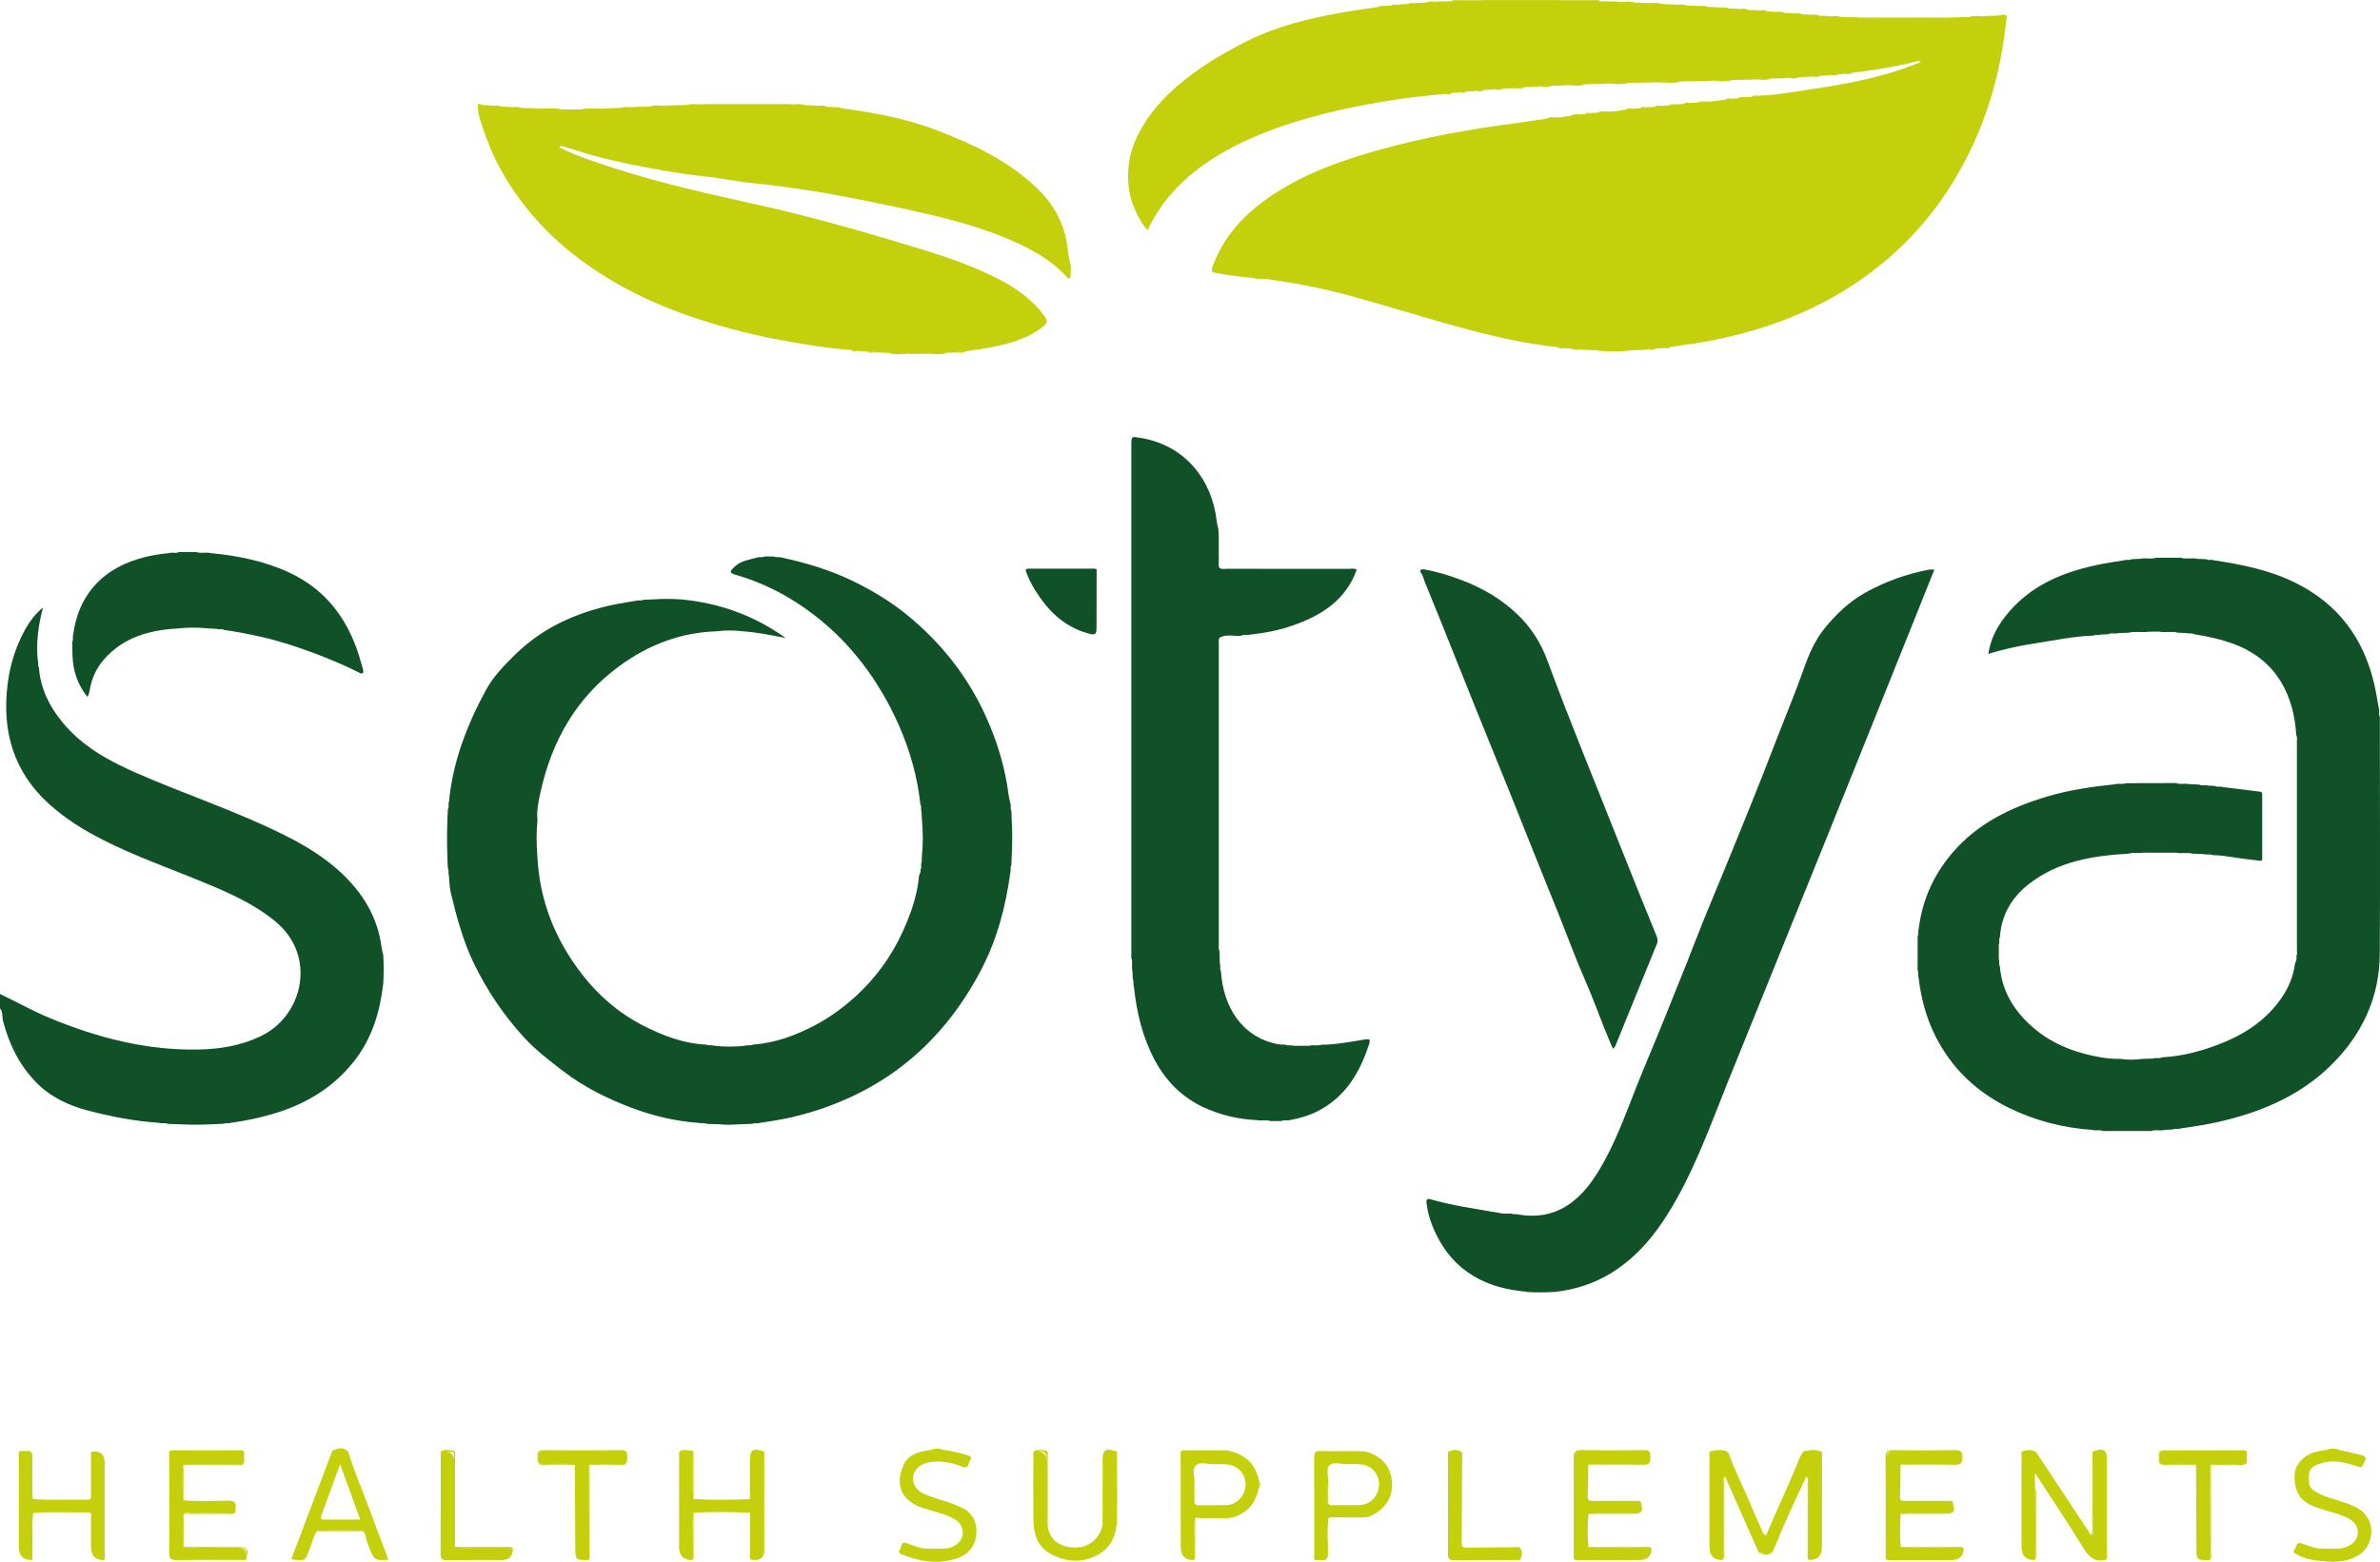<svg viewBox="0 0 394.99 259.23" xmlns="http://www.w3.org/2000/svg" data-sanitized-data-name="Layer 2" data-name="Layer 2" id="Layer_2">
  <g data-sanitized-data-name="Layer 2" data-name="Layer 2" id="Layer_2-2">
    <path style="fill: #c4d00b; stroke-width: 0px;" d="M273.36,58.04c-.72.03-1.43.05-2.15.08-2.23.08-4.46.1-6.69,0-.71-.02-1.42-.04-2.13-.07-.47-.25-.99,0-1.47-.17-.39-.02-.79-.05-1.18-.07-.38-.25-.83,0-1.22-.19-5.51-.57-10.87-1.83-16.2-3.28-5.9-1.6-11.74-3.46-17.63-5.08-4.27-1.17-8.6-2.11-12.99-2.71-.76-.1-1.53-.36-2.32-.25-.38-.24-.82-.02-1.21-.16-2.12-.13-4.2-.45-6.29-.82-.79-.14-.92-.28-.63-1.09,1.71-4.69,4.82-8.23,8.81-11.09,5.77-4.14,12.34-6.47,19.1-8.34,7.42-2.06,14.99-3.39,22.62-4.39,1.69-.22,3.38-.5,5.06-.75.38-.19.83.07,1.21-.19.98.11,1.92-.18,2.87-.3.38-.18.83.08,1.2-.18l.96-.06c.38-.16.83.08,1.2-.18l.96-.06c.39-.17.84.07,1.22-.18,1.13.1,2.23-.17,3.34-.3.39-.17.85.06,1.23-.17.39-.02.78-.05,1.17-.07.39-.16.84.07,1.21-.17.39-.02.79-.05,1.18-.07.39-.16.84.07,1.21-.17.39-.02.79-.05,1.18-.07.39-.16.84.07,1.21-.17.39-.02.79-.05,1.18-.07.39-.16.84.08,1.21-.17.4-.02.79-.05,1.19-.07.39-.16.84.08,1.21-.17,1.13.1,2.23-.17,3.34-.3.39-.17.84.07,1.21-.18.31-.02.63-.04.94-.05.39-.19.84.07,1.22-.19.31-.02.63-.04.94-.05.38-.19.83.07,1.2-.19,2.78-.07,5.51-.59,8.25-.99,5.36-.79,10.69-1.74,15.83-3.5.93-.32,1.84-.7,2.76-1.05.18-.2.44-.26.65-.39.08-.06.21-.04.26-.16-.13.09-.29.13-.43.21-.23.17-.52-.05-.75.11-3.13.78-6.3,1.39-9.51,1.78-.5.06-1,.13-1.51.2-.39.17-.84-.07-1.21.18-.39.02-.79.04-1.18.06-.46.19-.99-.09-1.44.18l-1.44.06c-.55.18-1.15-.1-1.69.17-.64.02-1.27.05-1.91.07-.71.18-1.46-.1-2.17.17-.79.02-1.59.04-2.38.05-1.03.23-2.1-.12-3.12.19-1.12.02-2.24.04-3.36.06-1.36.2-2.74-.12-4.09.17-1.43.02-2.87.04-4.3.05-1.59.24-3.21-.12-4.8.19-1.36.02-2.71.03-4.07.05-1.29.22-2.6-.1-3.89.18-1.1.02-2.2.04-3.3.06-1.03.23-2.1-.11-3.12.19-.8.02-1.59.03-2.39.05-.8.21-1.64-.09-2.43.18-.71.02-1.42.05-2.13.07-.63.19-1.31-.1-1.93.17-.55.02-1.11.04-1.66.05-.56.2-1.16-.08-1.71.18-.47.02-.94.04-1.4.06-.48.19-1.02-.06-1.49.18-.46.02-.92.05-1.39.07-.4.16-.86-.05-1.25.17-.38.02-.76.04-1.15.06-.39.18-.85-.06-1.23.18-2.26.25-4.54.43-6.79.75-4.81.7-9.6,1.58-14.31,2.83-4.91,1.3-9.69,2.94-14.19,5.31-6.02,3.17-11.03,7.4-14,13.71-1.13-1.02-2.53-3.99-2.9-5.78-.74-3.57-.26-6.98,1.37-10.18,1.58-3.11,3.83-5.69,6.51-8,3.58-3.08,7.56-5.44,11.75-7.52,4.71-2.34,9.76-3.57,14.89-4.52,2.22-.41,4.46-.7,6.69-1.04.38-.18.83.08,1.2-.18.32-.02.64-.04.96-.06.4-.16.85.05,1.25-.17.46-.03.93-.05,1.39-.08.47-.17.99.09,1.45-.17.56-.02,1.11-.05,1.67-.07.63-.18,1.31.1,1.93-.17.79-.01,1.57-.03,2.36-.04.47-.17.96-.05,1.44-.08h1.66c.81-.07,1.63.15,2.43-.12h12.23c.88.26,1.78.06,2.67.12h2.13c.64.05,1.29-.1,1.93.09,1.02.01,2.04.03,3.06.04.88.28,1.79-.03,2.67.17.79.02,1.58.04,2.37.07.71.26,1.47-.02,2.19.17.71.02,1.42.05,2.13.07.63.26,1.31,0,1.95.17.63.02,1.26.05,1.89.07.55.25,1.15,0,1.71.16.56.02,1.12.05,1.68.07.54.28,1.13,0,1.68.17.56.03,1.11.05,1.67.08.54.27,1.14-.02,1.7.18.48.02.96.04,1.43.06.54.29,1.14-.02,1.68.19.47.02.94.04,1.4.06.47.25,1,0,1.47.17.47.02.94.04,1.41.07.47.25,1,0,1.47.18.4.02.8.03,1.19.05.54.29,1.14-.02,1.68.19.54.02,1.08.04,1.63.06.64.25,1.32,0,1.97.15.96.02,1.92.05,2.88.07.25.18.54.12.81.12h13.33c.27,0,.56.05.81-.1,1.18-.03,2.37-.06,3.55-.09.87-.18,1.77.12,2.64-.17.72-.02,1.44-.05,2.16-.07.78-.12,1.54-.21,1.25,1.01-.88,8.54-3.23,16.64-7.37,24.18-4.81,8.76-11.51,15.71-20.11,20.83-8.12,4.83-16.96,7.45-26.26,8.71-.66.09-1.32.2-1.98.3-.38.16-.83-.08-1.2.18-.4.02-.8.05-1.2.07-.47.16-.99-.09-1.45.16v.03Z"></path>
    <path style="fill: #105128; stroke-width: 0px;" d="M37.08,186.53l-1.85.08c-1.83.09-3.67.11-5.5,0l-1.87-.06c-.47-.25-1.01,0-1.48-.18-4-.26-7.92-1.03-11.78-2.03-3.26-.84-6.31-2.3-8.68-4.76-2.74-2.84-4.43-6.3-5.42-10.13-.18-.68.03-1.47-.5-2.06v-2.4c2.76,1.31,5.43,2.82,8.26,3.99,7.88,3.27,16.01,5.38,24.61,5.23,3.66-.06,7.21-.65,10.54-2.29,6.94-3.4,9.17-13.29,2.32-18.95-3.49-2.89-7.56-4.7-11.69-6.41-5.7-2.37-11.54-4.38-17.05-7.2-3.17-1.62-6.18-3.49-8.83-5.89-5.91-5.35-7.85-12.05-6.91-19.8.33-2.74,1.06-5.36,2.23-7.82.87-1.84,1.95-3.62,3.65-5.01-.75,2.89-1.17,5.8-.86,8.78.19.38-.07.84.19,1.21.26,3.42,1.69,6.34,3.82,8.96,3.29,4.05,7.7,6.48,12.36,8.52,7.94,3.47,16.19,6.2,23.98,10.02,3.6,1.76,7.03,3.78,9.96,6.51,3.59,3.34,6.07,7.33,6.73,12.3.06.47.19.92.29,1.38.1,1.59.09,3.19,0,4.78-.54,4.57-1.79,8.88-4.65,12.6-3.31,4.32-7.69,7.09-12.83,8.74-2.54.81-5.14,1.37-7.78,1.73-.41.16-.87-.04-1.27.17h0Z"></path>
    <path style="fill: #c4d00b; stroke-width: 0px;" d="M261.42.25c-.89-.07-1.81.29-2.66-.21h2.64c.07.04.1.08.08.13-.02.05-.04.08-.06.08Z"></path>
    <path style="fill: #c4d00b; stroke-width: 0px;" d="M246.53.04c-.76.49-1.61.14-2.41.23-.07-.05-.09-.11-.07-.15.03-.05.05-.07.08-.07h2.4Z"></path>
    <path style="fill: #c4d00b; stroke-width: 0px;" d="M261.42.25c-.01-.07-.02-.14-.02-.21h2.16c.07.04.1.08.08.13-.02.05-.04.07-.06.07h-2.16Z"></path>
    <path style="fill: #c4d00b; stroke-width: 0px;" d="M263.57.24c0-.07-.02-.14-.02-.2h1.92v.21h-1.91,0Z"></path>
    <path style="fill: #c4d00b; stroke-width: 0px;" d="M244.13.04c0,.08,0,.15,0,.23-.56,0-1.12-.01-1.68-.02-.07-.05-.09-.1-.06-.14s.05-.06.08-.06h1.68-.01Z"></path>
    <path style="fill: #c4d00b; stroke-width: 0px;" d="M242.45.04c0,.07,0,.14,0,.21h-1.44c0-.07,0-.14,0-.21h1.44Z"></path>
    <path style="fill: #105128; stroke-width: 0px;" d="M367.39,93c4.71.7,9.35,1.63,13.67,3.79,6.98,3.5,11.18,9.14,12.95,16.66.32,1.34.52,2.7.77,4.06.19.48-.07,1.01.18,1.48,0,13.14.08,26.29-.01,39.43-.05,6.62-2.52,12.4-7,17.27-5.19,5.65-11.83,8.64-19.15,10.39-2.29.55-4.6.89-6.92,1.23-.41.17-.87-.04-1.27.17-.46.02-.91.05-1.37.07-.71.22-1.47-.1-2.18.18h-8.07c-.55-.26-1.16.02-1.72-.18-4.88-.33-9.57-1.54-13.93-3.69-5.32-2.63-9.48-6.55-12.17-11.95-1.52-3.04-2.35-6.24-2.75-9.59-.15-.4.06-.85-.17-1.24v-5.67c.25-.38,0-.83.18-1.22.58-4.73,2.42-8.88,5.52-12.54,4.21-4.98,9.75-7.63,15.81-9.44,3.7-1.11,7.51-1.63,11.34-2.04.57-.18,1.19.07,1.75-.17,2.77,0,5.53,0,8.3-.02.7.29,1.46,0,2.17.18.55.02,1.1.04,1.66.07.46.26.99,0,1.46.17.4.02.79.04,1.19.06.37.26.82,0,1.21.18l6.43.79c.23.18.17.43.17.66v10.15c0,.23.06.49-.17.66-1.49-.19-2.98-.34-4.47-.58-1.19-.19-2.38-.36-3.58-.38-.47-.24-1,0-1.48-.17-.61-.02-1.23-.05-1.84-.07-.89-.26-1.82.04-2.71-.17-1.84,0-3.69,0-5.53,0-.79.18-1.62-.11-2.41.17-5.91.34-11.67,1.26-16.51,5.02-2.85,2.22-4.6,5.14-4.83,8.84-.23.39,0,.85-.18,1.24v2.41c.17.39-.07.84.18,1.22.29,3.76,2.03,6.81,4.68,9.38,3.39,3.29,7.57,4.93,12.16,5.71,1.02.17,2.03.27,3.06.23,1.23.2,2.46.17,3.69.02.61-.02,1.23-.04,1.84-.07.47-.2.99.09,1.45-.19,3.55-.19,6.94-1.12,10.2-2.46,3.1-1.27,5.93-3.01,8.19-5.54,1.88-2.11,3.29-4.51,3.67-7.38.06-.46.43-.86.25-1.36.19-.34.1-.7.1-1.06v-34.63c0-.35.09-.72-.11-1.05-.37-6.41-3.12-12.45-10.38-15.14-2.17-.8-4.38-1.27-6.63-1.63-.37-.26-.82,0-1.21-.18-.47-.02-.94-.04-1.42-.06-1.03-.29-2.1.04-3.14-.18-.56,0-1.13.01-1.69.02-1.11.18-2.25-.12-3.36.17l-1.67.05c-.55.21-1.15-.1-1.69.19-.4.02-.79.04-1.19.06-.4.17-.85-.06-1.24.17-3.26.1-6.45.79-9.66,1.28-2.6.4-5.18.94-7.82,1.77.32-2.21,1.24-4.13,2.52-5.85,4.15-5.58,10.11-7.91,16.65-9.15,1.13-.21,2.27-.37,3.4-.55.39-.17.84.07,1.22-.18.47-.02.94-.04,1.42-.06.87-.21,1.78.12,2.65-.18h4.04c.95.31,1.94-.04,2.89.19.47.02.94.04,1.41.06.38.24.83.01,1.22.17h-.02Z"></path>
    <path style="fill: #105128; stroke-width: 0px;" d="M112.94,99.48c6.38.59,12.22,2.66,17.44,6.42-2.36-.46-4.7-.95-7.09-1.11-1.47-.19-2.93-.18-4.4,0-5.98.2-11.32,2.27-16.09,5.76-7.1,5.19-11.19,12.35-13.07,20.83-.35,1.56-.71,3.18-.53,4.82-.2,1.95-.17,3.9-.02,5.85.33,7.32,2.9,13.81,7.34,19.58,2.82,3.66,6.28,6.62,10.41,8.7,3.23,1.63,6.6,2.9,10.29,3.06.39.23.85,0,1.24.18,1.76.21,3.53.2,5.29,0,.39-.17.84.07,1.22-.18,3.64-.26,7-1.49,10.19-3.16,2.53-1.32,4.81-2.99,6.93-4.93,3.3-3.03,5.85-6.57,7.7-10.61,1.36-2.96,2.44-6.02,2.74-9.3.03-.34.36-.62.23-1.01.26-.37,0-.83.19-1.21l.06-1.17c.19-1.94.18-3.89,0-5.83-.02-.46-.04-.93-.07-1.39-.18-.39.08-.84-.18-1.21-.5-4.59-1.73-9-3.59-13.2-1.62-3.65-3.61-7.1-6.07-10.29-1.75-2.27-3.7-4.37-5.82-6.22-4.39-3.83-9.37-6.75-15.02-8.4-1.21-.35-1.25-.55-.33-1.41,1.05-.98,2.43-1.15,3.74-1.51.39-.17.83.08,1.21-.18.53,0,1.06.01,1.58.02.4.21.86,0,1.27.17,4.04.87,7.97,2.05,11.72,3.85,3.25,1.57,6.32,3.41,9.11,5.69,5.67,4.63,10.09,10.25,13.1,16.93,1.86,4.13,3.17,8.44,3.73,12.95.06.47.19.92.29,1.39.16.39-.07.84.17,1.22.02.55.04,1.1.06,1.65.12,1.91.09,3.83,0,5.74-.02.56-.05,1.11-.07,1.67-.25.37-.02.82-.17,1.21-.76,5.66-2.21,11.12-4.87,16.19-6.71,12.79-17.07,20.95-31.15,24.35-1.83.44-3.69.71-5.54,1-.41.13-.86-.05-1.27.15-.78.03-1.55.06-2.33.09-1.03.07-2.07.11-3.1-.02-.7-.02-1.41-.04-2.11-.06-.39-.22-.84-.02-1.24-.16-3.89-.26-7.67-1.16-11.28-2.52-3.98-1.51-7.8-3.39-11.24-6.02-2.3-1.76-4.6-3.51-6.56-5.64-3.39-3.69-6.16-7.8-8.35-12.33-1.8-3.73-2.84-7.67-3.81-11.65-.23-.94-.22-1.93-.32-2.9-.18-.39.08-.84-.18-1.21-.02-.48-.04-.95-.06-1.43-.1-2.31-.09-4.62,0-6.94.02-.48.05-.95.07-1.43.26-.37,0-.82.18-1.21.62-6.66,2.98-12.77,6.14-18.58,1.14-2.1,2.8-3.85,4.52-5.56,2.05-2.04,4.29-3.75,6.83-5.11,3.22-1.73,6.65-2.85,10.22-3.57,1.09-.22,2.18-.37,3.28-.56.4-.17.85.06,1.24-.17l1.64-.07c1.51-.11,3.03-.11,4.54,0h.01Z"></path>
    <path style="fill: #c4d00b; stroke-width: 0px;" d="M177.68,45.63c-.07.39-.05.96-.64.33-2.93-3.16-6.64-5.05-10.56-6.63-3.6-1.45-7.31-2.55-11.08-3.45-4.33-1.04-8.69-1.95-13.06-2.82-3.04-.6-6.08-1.17-9.14-1.61-2.66-.38-5.32-.78-8.01-1.02-2.67-.23-5.31-.85-7.98-1.12-2.49-.25-4.96-.62-7.4-1.06-3.7-.67-7.41-1.36-11.05-2.35-1.89-.51-3.73-1.17-5.62-1.7-.61-.08-1.17-.34-1.74-.55-.34-.18-.71-.28-1.04-.49-.27-.08-.5-.25-.87-.38.36.17.61.32.88.41.26.2.59.27.87.42.51.3,1.19.27,1.57.82,2.82,1.46,5.83,2.41,8.83,3.39,7.99,2.62,16.19,4.41,24.39,6.23,8.24,1.83,16.36,4.15,24.44,6.57,5.22,1.57,10.42,3.19,15.28,5.71,2.95,1.53,5.62,3.42,7.61,6.16.53.72.53,1.11-.24,1.72-2.75,2.17-6,2.93-9.32,3.56-1.2.23-2.41.37-3.62.55-.46.19-.99-.09-1.44.18-.56.02-1.12.05-1.68.07-1.11.18-2.25-.12-3.36.17h-2.59c-1.19-.29-2.41.02-3.61-.16-.7-.03-1.41-.06-2.11-.09-.48-.23-1,0-1.49-.15-.47-.03-.94-.05-1.41-.08-.39-.23-.83,0-1.23-.17-4.18-.29-8.3-1.01-12.4-1.78-4.99-.94-9.89-2.27-14.7-3.94-6.87-2.38-13.26-5.65-18.98-10.13-4.72-3.7-8.64-8.15-11.67-13.36-1.78-3.07-3.04-6.34-4.03-9.73-.11-.37-.11-.78-.15-1.17-.07-.91.58-.51.99-.54.47.03.94.05,1.41.08.47.25,1-.01,1.47.18.48.02.96.03,1.43.05.62.28,1.29,0,1.92.17.8.02,1.6.05,2.4.07,1.43.3,2.88-.02,4.32.17,1.05,0,2.1.01,3.14.02,1.35-.24,2.73.12,4.08-.19.8-.02,1.6-.05,2.4-.07.8-.17,1.62.11,2.41-.16.88-.03,1.75-.05,2.63-.08.88-.18,1.78.12,2.65-.16,1.04-.03,2.07-.05,3.11-.08,1.2-.18,2.43.11,3.62-.16h13.61c.86.29,1.77-.01,2.64.17.64.03,1.27.05,1.91.08.54.28,1.15-.02,1.7.19.39.02.78.04,1.17.06.39.24.84,0,1.23.18,5.4.74,10.77,1.67,15.88,3.65,6.16,2.38,12.12,5.15,16.91,9.88,2.86,2.83,4.55,6.25,4.89,10.3.05.55.18,1.09.28,1.64.22.72-.1,1.48.18,2.19h-.03Z"></path>
    <path style="fill: #105128; stroke-width: 0px;" d="M225.18,94.52c-1.81,5.08-5.84,7.64-10.63,9.3-2.3.8-4.69,1.27-7.12,1.52-.47.18-.99-.09-1.45.18-1.19.13-2.44-.32-3.58.33-.22.33-.12.7-.12,1.05v49.89c0,.35-.08.72.1,1.06.02.71.05,1.41.07,2.12.17.39-.08.83.18,1.21.35,5.7,3.26,10.86,9.34,12.12.46.09.94.08,1.41.11.39.23.84,0,1.24.17.88,0,1.77,0,2.65,0,.65-.2,1.35.07,1.99-.17,2.43,0,4.8-.48,7.18-.86.72-.11,1.08-.16.78.76-1.51,4.64-3.84,8.64-8.32,11.02-1.5.8-3.11,1.27-4.77,1.58-.48.17-1.01-.08-1.48.17h-1.79c-.73-.24-1.49,0-2.23-.15-3.08-.14-6.05-.83-8.83-2.11-3.6-1.66-6.27-4.33-8.15-7.84-2.04-3.82-3.01-7.92-3.46-12.17-.18-.4.05-.85-.18-1.24-.02-.47-.04-.93-.07-1.4-.2-.72.1-1.47-.18-2.18,0-1.12,0-2.23,0-3.35v-81.66c0-1.62,0-1.56,1.58-1.29,7.43,1.24,11.83,7.06,12.58,13.75.05.47.18.92.28,1.39.16,1.73.02,3.46.08,5.19,0,.42-.12.87.12,1.27h0c.41.24.86.12,1.29.12,6.74,0,13.47,0,20.21.01.43,0,.88-.14,1.28.14v-.05Z"></path>
    <path style="fill: #105128; stroke-width: 0px;" d="M253.25,214.4c-3.12-.29-6.07-.99-8.81-2.66-2.74-1.67-4.66-3.96-6.05-6.78-.83-1.67-1.43-3.41-1.64-5.27-.08-.65.13-.78.71-.61,3.83,1.1,7.77,1.6,11.68,2.31.54.1,1.11.03,1.67.04.39.23.85,0,1.24.18,6.24,1.02,10.22-2.25,13.27-7.25,2.64-4.34,4.34-9.09,6.19-13.78,1.57-3.97,3.28-7.89,4.86-11.86,1.59-4.01,3.25-7.99,4.8-12.02,1.93-5.03,4.08-9.98,6.1-14.98,2.33-5.75,4.7-11.48,6.9-17.27,1.71-4.49,3.59-8.91,5.19-13.44.84-2.39,1.85-4.75,3.5-6.77,1.91-2.33,4.05-4.38,6.68-5.85,3.32-1.86,6.87-3.13,10.62-3.84.23-.04.47,0,.87,0-1.01,2.52-1.99,4.97-2.97,7.42-5.07,12.63-10.13,25.27-15.23,37.9-5.28,13.09-10.6,26.17-15.89,39.26-2.61,6.46-4.96,13.05-8.3,19.19-2.77,5.08-6.06,9.74-11.09,12.89-2.91,1.82-6.1,2.86-9.51,3.23-1.59.09-3.19.11-4.78,0v-.03Z"></path>
    <path style="fill: #105128; stroke-width: 0px;" d="M236.31,94.5c2.17.38,4.27,1.03,6.32,1.81,3.47,1.31,6.62,3.17,9.29,5.75,2.19,2.11,3.8,4.64,4.86,7.51,3.84,10.41,8.09,20.66,12.17,30.97,1.96,4.96,3.96,9.9,5.98,14.83.2.48.22.89.04,1.33-2.26,5.56-4.53,11.12-6.79,16.68-.11.27-.23.53-.48.7-.11-.24-.23-.47-.33-.71-1.53-3.57-2.79-7.24-4.36-10.8-1.45-3.29-2.67-6.67-4.01-10.01-1.6-4-3.22-7.99-4.82-11.98-1.2-2.98-2.37-5.96-3.57-8.94-1.77-4.38-3.55-8.76-5.33-13.14-1.19-2.94-2.36-5.89-3.54-8.83-1.76-4.4-3.51-8.8-5.32-13.18-.19-.45-.23-.95-.58-1.38-.3-.37-.03-.66.46-.62h0Z"></path>
    <path style="fill: #105128; stroke-width: 0px;" d="M59.95,111.81c-2.66-1.35-5.42-2.51-8.21-3.54-2.73-1-5.49-1.91-8.35-2.55-2.06-.46-4.12-.87-6.21-1.16-.37-.26-.82,0-1.21-.18-.47-.02-.93-.04-1.4-.07-1.7-.17-3.4-.19-5.1.01-4.64.27-8.92,1.42-12.15,5.06-1.34,1.51-2.14,3.28-2.45,5.27-.06.36-.16.68-.35,1.04-1.62-2.02-2.41-4.33-2.49-6.89-.02-.76-.03-1.51-.04-2.27.23-.39,0-.84.17-1.24.99-7.5,6.06-11.86,13.53-13.17.78-.14,1.57-.22,2.36-.32.55-.17,1.15.11,1.69-.17h2.85c.78.3,1.62-.03,2.41.18,4.52.44,8.95,1.32,13.08,3.26,6.41,3.02,10.04,8.29,11.86,14.96.09.34.19.67.29,1.01.04.3.24.67-.28.77Z"></path>
    <path style="fill: #c4d00b; stroke-width: 0px;" d="M285.85,258.95c-1.43,0-2.15-.73-2.15-2.19v-15.78c1.04-.19,2.07-.25,3.1.04,1.22,3.33,2.84,6.49,4.19,9.76.5,1.2,1.05,2.38,1.58,3.57.08.17.2.42.33.44.27.04.34-.24.43-.46,1.69-4.1,3.68-8.07,5.27-12.21.17-.43.46-.81.7-1.22,1.03-.04,2.07-.25,3.09.11,0,5.27-.02,10.55-.02,15.82,0,1.4-.72,2.1-2.15,2.1-.2-2.43-.05-4.86-.08-7.29-.03-1.88.01-3.75-.02-5.63,0-.32.32-.83-.31-.98-1.97,4.1-3.86,8.24-5.55,12.46-.75.62-1.57.38-2.39.18-1.53-3.46-3.07-6.92-4.6-10.38-.33-.75-.66-1.5-.99-2.25-.6.18-.28.67-.28,1-.03,3.91-.01,7.81-.02,11.72,0,.39.12.8-.12,1.16v.03Z"></path>
    <path style="fill: #c4d00b; stroke-width: 0px;" d="M337.65,258.95c-1.43,0-2.15-.73-2.15-2.19v-15.78c.8-.2,1.6-.22,2.39,0,3.06,4.62,6.11,9.25,9.17,13.87.39.03.32-.27.31-.47-.05-.98.13-1.96-.1-2.93v-10.43c.42-.34.92-.11,1.38-.17.67-.1.93.17.89.86-.05,1.04-.01,2.08-.01,3.12v12.82c0,.43.12.88-.12,1.29-1.7.32-2.69-.41-3.59-1.89-2.55-4.18-5.3-8.25-8.1-12.56v2.48c.07,3.99.19,7.98-.06,11.97h-.01Z"></path>
    <path style="fill: #c4d00b; stroke-width: 0px;" d="M5.29,258.95c-1.43,0-2.15-.7-2.15-2.1,0-5.27-.02-10.55-.02-15.82.29-.32.67-.12,1.01-.17.95-.16,1.32.17,1.28,1.2-.08,1.9-.03,3.81-.02,5.71,0,.35-.1.72.12,1.04,2.99.26,5.98.04,8.97.12.71.02.62-.43.62-.87v-7.07c1.51-.27,2.27.34,2.27,1.83v14.85c0,.43.12.88-.12,1.29-1.43,0-2.15-.73-2.15-2.19v-4.9c0-.37.15-.86-.51-.84-3.02.06-6.05-.15-9.07.11-.28,1.77-.05,3.56-.13,5.34-.04.83.1,1.67-.09,2.49v-.02Z"></path>
    <path style="fill: #c4d00b; stroke-width: 0px;" d="M114.89,258.95c-1.46,0-2.19-.72-2.19-2.16v-15.81c2.27-.41,2.24-.4,2.28,1.79.04,2.01-.17,4.02.12,6.03,3.12.22,6.23.15,9.35.04.28-2.01.08-4.03.11-6.05.04-2.21,0-2.21,2.28-1.81v16.37c0,1.07-.52,1.6-1.55,1.59h-.6c-.28-1.72-.05-3.45-.13-5.17-.04-.9.14-1.81-.12-2.69-3.12-.11-6.24-.18-9.35.04-.28,1.77-.05,3.56-.13,5.34-.04.83.1,1.67-.09,2.49h.02Z"></path>
    <path style="fill: #c4d00c; stroke-width: 0px;" d="M40.52,240.98v1.9c-1.33.29-2.68.06-4.02.12-2.01.09-4.04-.16-6.05.13h0c-.21,1.97-.21,3.93,0,5.9,2.4.21,4.82.1,7.22.06,1.09-.02,1.65.19,1.42,1.38-.04.19,0,.39,0,.59-2.44.2-4.89.03-7.33.09-.42,0-.87-.14-1.26.14l-.02.02c-.24,1.81-.24,3.62,0,5.43l.02.02c1.09.31,2.2.11,3.3.13,1.91.04,3.82,0,5.73.01.92,0,1.37.44,1.36,1.33,0,.24.03.48-.09.7-3.8,0-7.59-.04-11.39.02-1.01.02-1.35-.18-1.34-1.29.06-5.55.01-11.11,0-16.66.17-.23.43-.17.66-.17h11.23c.2,0,.4,0,.57.13v.02Z"></path>
    <path style="fill: #c4d00b; stroke-width: 0px;" d="M315.45,251.28c-.15,1.84-.15,3.67,0,5.51,2.06.29,4.13.03,6.19.13,1.42.07,2.85-.19,4.26.15-.05,1.25-.73,1.88-2.04,1.88h-10.66c-.23-.37-.12-.78-.12-1.17v-15.66c0-.84.44-1.26,1.31-1.27,3.35,0,6.7.03,10.05-.02.9,0,1.15.25,1.14,1.14,0,.86-.29,1.07-1.1,1.05-2.63-.05-5.26-.02-7.89,0-.39,0-.8-.11-1.17.12-.02,1.76-.01,3.51-.08,5.26-.03.72.35.74.88.73,2.6,0,5.19,0,7.79,0,.25,2.04.25,2.01-1.72,2.04-2.28.04-4.57-.17-6.85.12h.01Z"></path>
    <path style="fill: #c4d00b; stroke-width: 0px;" d="M274.1,257.07c-.05,1.25-.72,1.88-2.01,1.88h-10.72c-.14-.3-.09-.63-.09-.94,0-5.34.02-10.68-.02-16.02,0-.86.17-1.17,1.11-1.16,3.43.06,6.86.06,10.29,0,.93-.02,1.11.29,1.12,1.15,0,.88-.33,1.05-1.12,1.03-2.63-.04-5.26-.02-7.89,0-.39,0-.8-.11-1.17.12-.03,1.75-.03,3.51-.09,5.26-.03.72.35.74.88.74,2.6,0,5.19,0,7.79,0,.04.07.1.14.11.21.17,1.82.17,1.79-1.67,1.83-2.33.05-4.66-.16-6.98.12-.19,1.84-.19,3.67,0,5.51,2.14.28,4.29.03,6.44.13,1.34.06,2.7-.2,4.03.15h0Z"></path>
    <path style="fill: #c4d00b; stroke-width: 0px;" d="M61.1,249.95c-1.1-3-2.4-5.92-3.31-8.98-.84-.65-1.74-.38-2.63-.19-2.27,6-4.54,12-6.82,18.03,2.31.35,2.27.34,3.01-1.61.39-1.02.62-2.11,1.25-3.04,2.53-.22,5.04-.19,7.57-.02h.07c.52.49.46,1.21.69,1.82,1.14,3.03,1.12,3.04,3.25,2.97.06,0,.12-.06.25-.13-1.11-2.94-2.24-5.89-3.33-8.85ZM53.31,251.62c1.02-2.79,2.04-5.59,3.13-8.59,1.15,3.17,2.22,6.11,3.34,9.19h0s-6.09,0-6.09,0c-.48,0-.51-.23-.38-.61Z"></path>
    <path style="fill: #c4d00c; stroke-width: 0px;" d="M208.94,245.79h0c-.52-2.6-2.05-4.23-4.63-4.87-.06,0-.12-.01-.18-.01-2.27-.12-4.55-.03-6.82-.04-.46,0-.95-.18-1.37.16,0,5.25.02,10.49.02,15.73,0,1.47.72,2.2,2.15,2.2.19-.81.04-1.64.09-2.46.09-1.48-.19-2.98.14-4.45l.02-.02s0,0,0-.01h.01c.25-.18.53-.17.82-.14h.01c.1,0,.21.01.31.01,1.75-.05,3.51.07,5.26-.07,2.4-.77,3.66-2.49,4.16-4.87.08-.39.09-.77,0-1.16ZM203.5,249.83c-1.48.05-2.95-.02-4.43.03-.72.02-.88-.27-.85-.91.04-.84.01-1.68.01-2.7h0c.14-.91-.5-2.33.27-3.03.69-.63,2.06-.15,3.13-.18.72-.02,1.44-.03,2.15.05,1.73.2,2.98,1.66,2.94,3.36-.05,1.82-1.45,3.32-3.22,3.38Z"></path>
    <path style="fill: #c4d00b; stroke-width: 0px;" d="M173.86,252.97c.16,2.45,1.77,3.49,3.45,3.8,2.54.47,4.69-.72,5.46-2.9.1-.29.15-.59.22-.89.26-1.65.08-3.31.11-4.97.03-1.98.06-3.97-.02-5.94-.04-1,.28-1.37,1.26-1.22.34.06.72-.09,1.04.13,0,3.71.05,7.42,0,11.13-.04,2.41-.8,4.55-2.99,5.86-1.92,1.15-4.1,1.38-6.16.74-3.45-1.07-4.7-2.97-4.73-6.6-.04-3.71,0-7.42,0-11.13,1.51-.27,2.27.34,2.27,1.83v8.99c0,.39-.1.8.11,1.17h0Z"></path>
    <path style="fill: #c4d00b; stroke-width: 0px;" d="M230.91,245.19c-.45-2.33-2.07-3.65-4.3-4.26h0c-2.47-.15-4.94.03-7.41-.08-.94-.04-1.11.29-1.11,1.15.04,5.34.02,10.69.02,16.03,0,.31-.09.64.12.93.27,0,.56-.05.83,0,1.13.2,1.36-.31,1.34-1.36-.04-1.87-.15-3.74.06-5.6.41-.25.85-.11,1.28-.12,1.78-.06,3.56.1,5.34-.08,2.97-1.22,4.41-3.6,3.82-6.61ZM225.59,249.82c-1.47.04-2.95-.02-4.42.02-.65.02-.83-.21-.8-.82.04-.87.01-1.75.01-2.63h.1c0-1.06-.42-2.47.11-3.11.62-.75,2.08-.18,3.18-.25.71-.04,1.44-.04,2.15.04,1.8.21,3.03,1.68,2.94,3.45-.09,1.86-1.44,3.25-3.27,3.3Z"></path>
    <path style="fill: #c4d00b; stroke-width: 0px;" d="M388.25,240.68c1.23.28,2.46.55,3.69.85.54.13.86.45.51,1.04-.27.44-.19,1.17-1.19.84-1.9-.62-3.88-1.17-5.9-.56-.95.29-2.03.58-2.15,1.88-.16.45-.14.9,0,1.35.04.94.77,1.35,1.45,1.73,1.14.64,2.43.92,3.66,1.34,1.75.59,3.58,1.07,4.64,2.83,1.14,1.89.56,4.7-1.24,5.96-2.26,1.58-4.79,1.4-7.31,1.07-1.1-.14-2.21-.38-3.19-.99-.33-.21-.88-.28-.41-.8.35-.39.2-1.4,1.24-1.03,1.15.41,2.29.91,3.55.84.91.18,1.83.17,2.74,0,2.14-.31,3.39-1.71,2.86-3.39-.42-1.33-1.71-1.77-2.88-2.21-1.6-.6-3.31-.88-4.87-1.63-1.95-.93-2.83-2.71-2.59-5.33.14-1.46,1.56-2.98,3.29-3.44.65-.17,1.32-.26,1.98-.39.71-.07,1.42-.11,2.13.02v.02Z"></path>
    <path style="fill: #c4d00b; stroke-width: 0px;" d="M156.58,240.66c1.29.19,2.58.43,3.82.84.4.13,1.08.24.58.94-.32.45-.15,1.47-1.29,1.01-1.53-.62-3.14-.97-4.81-.81-.9.09-1.79.29-2.49.93-1.51,1.38-.99,3.58,1.12,4.47,1.24.52,2.54.89,3.82,1.29.76.24,1.47.56,2.19.88,1.98.88,2.62,2.6,2.53,4.2-.12,2.21-1.33,3.66-3.33,4.29-3.13,1-6.13.48-9.1-.7-.65-.26-.41-.57-.21-.9.26-.41.07-1.33,1.07-.97,1.18.43,2.34,1,3.66.9.92.17,1.83.17,2.74,0,1.79-.14,3.05-1.41,2.88-2.88-.11-.96-.58-1.53-1.38-2-1.65-.96-3.52-1.26-5.28-1.87-3.6-1.23-4.56-3.83-3.16-7.08.79-1.84,2.67-2.28,4.51-2.53.71-.13,1.42-.09,2.13-.02h0Z"></path>
    <path style="fill: #105128; stroke-width: 0px;" d="M182,94.55c0,3.19-.02,6.38-.02,9.57,0,1.25-.21,1.35-1.45,1-3.97-1.11-6.64-3.77-8.74-7.16-.63-1.02-1.16-2.09-1.56-3.22,0-.35.26-.35.5-.35,3.66,0,7.31-.02,10.97,0,.14,0,.21.1.3.16Z"></path>
    <path style="fill: #c4d00b; stroke-width: 0px;" d="M252.27,258.95c-3.63,0-7.27-.02-10.9.02-.84.01-1.07-.22-1.07-1.06.03-5.63,0-11.25,0-16.88.8-.23,1.59-.35,2.37.07-.03,5.03-.05,10.05-.08,15.08,0,.51.19.72.71.71,2.95-.04,5.9-.06,8.86-.08.47.69.26,1.42.12,2.14h0Z"></path>
    <path style="fill: #c5d00c; stroke-width: 0px;" d="M97.63,258.95c-2.15,0-2.14,0-2.15-2.21-.02-4.54-.05-9.08-.08-13.61-1.66-.28-3.34-.12-5-.09-.96.02-1.08-.35-1.1-1.18-.02-.92.38-1.02,1.14-1.01,4.15.03,8.3.03,12.45,0,.81,0,1.09.19,1.1,1.05,0,.89-.24,1.15-1.14,1.14-1.66-.02-3.34-.19-5,.1h0c-.24.41-.12.86-.12,1.29-.01,4.41,0,8.82-.01,13.24,0,.43.08.87-.08,1.3v-.02Z"></path>
    <path style="fill: #c4d00c; stroke-width: 0px;" d="M372.91,240.98v1.9c-1.49.29-2.99.04-4.48.13-.5.03-1.03-.13-1.51.12h0c-.24.41-.12.86-.12,1.29-.01,4.41,0,8.83-.01,13.24,0,.43.08.87-.08,1.3-2.19,0-2.18,0-2.19-2.17-.02-4.55-.04-9.1-.06-13.66-1.66-.28-3.33-.11-5-.1-.84,0-1.09-.24-1.08-1.08.02-.77.12-1.13,1.03-1.12,4.27.05,8.54.02,12.81.02.24,0,.48-.04.69.13h0Z"></path>
    <path style="fill: #c4d00b; stroke-width: 0px;" d="M85.13,257c0,1.3-.64,1.95-1.92,1.95-3.03,0-6.06-.03-9.1.02-.79.01-1-.22-.99-1,.03-5.66.02-11.33.02-16.99,1.51-.27,2.27.34,2.27,1.83v12.69c0,.43-.12.88.12,1.29h0c1.49.29,2.99.06,4.49.12,1.7.07,3.4-.11,5.1.09h.01Z"></path>
    <path style="fill: #c4d00b; stroke-width: 0px;" d="M315.42,243.13c.3-.4.74-.19,1.1-.19,2.67-.02,5.35-.04,8.02,0,.79,0,1.01-.25,1.01-1.02s-.26-1.01-1.03-1c-3.47.03-6.94.02-10.41,0-.57,0-.97,0-.96.79.04,5.74.05,11.48.06,17.23-.38-.3-.25-.73-.25-1.11,0-5.31.02-10.61-.03-15.92,0-.95.28-1.22,1.22-1.21,3.43.05,6.86.05,10.29,0,.9,0,1.26.19,1.26,1.18s-.34,1.27-1.31,1.25c-2.99-.06-5.99-.02-8.98-.02v.02Z"></path>
    <path style="fill: #c4d00b; stroke-width: 0px;" d="M263.6,243.13c.31-.4.74-.19,1.11-.19,2.67-.02,5.34-.05,8.02,0,.85.02.97-.32.97-1.05,0-.68-.12-.99-.91-.98-3.51.04-7.02.02-10.53.02-.48,0-.96-.08-.95.68.04,5.78.05,11.56.08,17.33-.33-.33-.21-.75-.21-1.14,0-5.27.02-10.53-.02-15.8,0-.94.18-1.33,1.24-1.31,3.47.06,6.94.06,10.41,0,.97-.02,1.12.38,1.1,1.21-.01.78-.07,1.25-1.08,1.23-3.07-.06-6.14-.02-9.22-.02v.02Z"></path>
    <path style="fill: #c4d00b; stroke-width: 0px;" d="M97.84,243.13c1.59-.47,3.21-.17,4.82-.17,1.02,0,1.33-.29,1.23-1.28-.05-.55-.19-.76-.76-.76-4.34.02-8.69.02-13.03,0-.83,0-.74.49-.75,1.01,0,.54-.05,1.03.76,1,1.39-.05,2.79-.03,4.18,0,.37,0,.8-.2,1.11.19-1.72,0-3.44-.06-5.15.02-1.03.05-1.06-.49-1.06-1.25,0-.72.04-1.2,1-1.19,4.32.04,8.63.04,12.95,0,1.01,0,.95.55.95,1.23s.02,1.25-.97,1.21c-1.76-.07-3.52-.02-5.27-.02h-.01Z"></path>
    <path style="fill: #c4d00b; stroke-width: 0px;" d="M372.91,240.98c-4.58-.02-9.16-.02-13.73-.06-.82,0-.76.47-.75,1.01,0,.53-.07,1.04.75,1.01,1.39-.05,2.79-.03,4.18,0,.36,0,.8-.21,1.1.19-1.75,0-3.51-.04-5.26.02-.9.03-.97-.45-.92-1.12.04-.59-.23-1.31.85-1.3,4.38.03,8.76,0,13.14,0,.24,0,.48.03.63.25h.01Z"></path>
    <path style="fill: #c4d00b; stroke-width: 0px;" d="M349.4,258.95c.02-5.72.02-11.44.06-17.17,0-.69-.24-.93-.89-.85-.43.05-.87.07-1.3.1,1.71-.83,2.39-.47,2.39,1.26v15.31c0,.45.19.97-.24,1.35h-.02Z"></path>
    <path style="fill: #c4d00b; stroke-width: 0px;" d="M75.54,256.79c-.4-.36-.19-.82-.19-1.23-.02-4.35,0-8.7-.02-13.05,0-1.75.32-1.55-1.59-1.57-.2,0-.4.03-.6.04.6-.5,1.31-.25,1.95-.21.65.04.44.66.44,1.06.01,4.31,0,8.62,0,12.92v2.03h0Z"></path>
    <path style="fill: #c4d00b; stroke-width: 0px;" d="M97.63,258.95c.02-4.85.04-9.7.08-14.54,0-.43-.13-.88.14-1.28v14.57c0,.42.15.88-.21,1.25h-.01Z"></path>
    <path style="fill: #c4d00b; stroke-width: 0px;" d="M366.71,258.95c.02-4.85.04-9.7.08-14.54,0-.43-.13-.88.14-1.28v14.57c0,.42.15.88-.21,1.25h-.01Z"></path>
    <path style="fill: #c4d00b; stroke-width: 0px;" d="M285.85,258.95v-14.68c.26.48.34.64.42.79-.3.39-.16.85-.17,1.27-.01,3.79,0,7.58-.01,11.37,0,.42.17.89-.24,1.23v.02Z"></path>
    <path style="fill: #c4d00b; stroke-width: 0px;" d="M323.33,2.94c-1.33.23-2.68.18-4.02.18-3.33,0-6.67-.03-10-.06-.31,0-.64.07-.92-.14,4.98,0,9.97,0,14.95,0h-.01Z"></path>
    <path style="fill: #c4d00b; stroke-width: 0px;" d="M299.8,245.05c.08-.29.25-.52.33-.05.09.54.02,1.11.02,1.67.02,4.09.05,8.19.07,12.28-.35-.37-.21-.83-.21-1.26-.01-3.79,0-7.59-.01-11.38,0-.42.15-.89-.2-1.26h0Z"></path>
    <path style="fill: #c4d00b; stroke-width: 0px;" d="M185.37,240.98c-1.46-.09-2.19.57-2.19,2v8.61c0,.47.08.96-.19,1.4v-10.58c0-1.83.53-2.15,2.4-1.42h-.02Z"></path>
    <path style="fill: #c4d00b; stroke-width: 0px;" d="M173.86,252.97c-.36-.92-.18-1.89-.19-2.83-.03-2.59-.09-5.18.03-7.76.05-1.25-.35-1.65-1.51-1.45-.23.04-.47.03-.71.05.6-.5,1.31-.25,1.95-.21.65.05.44.66.44,1.06,0,3.71,0,7.43,0,11.14h0Z"></path>
    <path style="fill: #c4d00b; stroke-width: 0px;" d="M40.79,258.95c.02-.32.03-.64.07-.95.12-.84-.23-1.1-1.07-1.08-2.72.05-5.43.02-8.15,0-.38,0-.8.15-1.15-.15,2.94,0,5.87.01,8.81.02,1.86,0,2.07.31,1.49,2.16Z"></path>
    <path style="fill: #c4d00b; stroke-width: 0px;" d="M40.52,240.98c-4.15-.05-8.31-.14-12.46.05.19-.36.53-.3.84-.3h10.86c.28,0,.56-.02.75.25h0Z"></path>
    <path style="fill: #c4d00b; stroke-width: 0px;" d="M337.65,258.95c.02-3.99.04-7.98.06-11.97.19.19.19.43.19.67v10.55c0,.28.02.57-.25.76h0Z"></path>
    <path style="fill: #c4d00b; stroke-width: 0px;" d="M315.45,251.28c2.25-.33,4.5-.09,6.75-.14,2-.04,2,0,1.82-2.02.58,1.82.36,2.16-1.38,2.16h-7.19Z"></path>
    <path style="fill: #c4d00b; stroke-width: 0px;" d="M263.64,251.28c2.24-.32,4.49-.09,6.73-.14,1.94-.04,1.94,0,1.81-2.02.67,1.72.41,2.16-1.3,2.16h-7.24Z"></path>
    <path style="fill: #c4d00b; stroke-width: 0px;" d="M274.1,257.07c-2.78-.3-5.57-.05-8.35-.14-.7-.02-1.42.16-2.11-.14h9.26c.41,0,.89-.18,1.2.27h0Z"></path>
    <path style="fill: #c4d00b; stroke-width: 0px;" d="M325.9,257.07c-2.78-.3-5.57-.05-8.35-.14-.7-.02-1.42.16-2.11-.14h9.25c.41,0,.89-.18,1.2.27h0Z"></path>
    <path style="fill: #c4d00b; stroke-width: 0px;" d="M126.85,240.98c-1.46-.09-2.19.57-2.19,1.99,0,1.63.01,3.26-.01,4.89,0,.33.19.72-.19.98v-6.43c0-1.83.53-2.15,2.4-1.43h0Z"></path>
    <path style="fill: #c4d00b; stroke-width: 0px;" d="M115.11,248.8c-.33-1.92-.1-3.85-.13-5.77-.04-2.19-.01-2.19-2.26-2.05.59-.5,1.29-.22,1.93-.21.58,0,.46.55.46.92v7.12h0Z"></path>
    <path style="fill: #c4d00b; stroke-width: 0px;" d="M30.45,243.13c.35-.4.82-.19,1.23-.19,2.95-.04,5.89-.04,8.84-.06-.34.41-.81.24-1.23.24-2.95,0-5.89,0-8.84,0h0Z"></path>
    <path style="fill: #c4d00b; stroke-width: 0px;" d="M85.13,257c-2.77-.02-5.55-.04-8.32-.08-.42,0-.87.13-1.27-.14h8.34c.42,0,.88-.14,1.25.21h0Z"></path>
    <path style="fill: #c4d00b; stroke-width: 0px;" d="M30.49,251.3c1.47-.37,2.97-.09,4.45-.15,1.38-.06,2.76-.05,4.14-.08-.41.37-.91.2-1.36.21-2.41.02-4.82.02-7.23.02h0Z"></path>
    <path style="fill: #c4d00b; stroke-width: 0px;" d="M204.31,240.91c-2.79.04-5.58.08-8.37.12.15-.3.44-.3.71-.3h7.11c.18,0,.36.11.55.17h0Z"></path>
    <path style="fill: #c4d00b; stroke-width: 0px;" d="M124.46,251.08c.43.56.17,1.21.19,1.81.05,2.02.05,4.04.06,6.06-.41-.34-.24-.81-.24-1.22-.02-2.21,0-4.43,0-6.64h-.01Z"></path>
    <path style="fill: #c4d00b; stroke-width: 0px;" d="M114.89,258.95c.02-2.23.04-4.45.08-6.68,0-.38-.14-.8.14-1.15v6.7c0,.38.12.81-.21,1.14h-.01Z"></path>
    <path style="fill: #c4d00b; stroke-width: 0px;" d="M52.59,254.16c2.54-.25,5.09-.21,7.63-.02-2.54,0-5.09,0-7.63.02Z"></path>
    <path style="fill: #c4d00b; stroke-width: 0px;" d="M198.11,258.95c.02-1.93.04-3.85.08-5.78,0-.38-.14-.79.16-1.13,0,1.93,0,3.86-.02,5.79,0,.38.12.8-.21,1.12h0Z"></path>
    <path style="fill: #c4d00b; stroke-width: 0px;" d="M264.53,58.11c2.23,0,4.46,0,6.69,0-2.23.29-4.46.31-6.69,0Z"></path>
    <path style="fill: #c4d00b; stroke-width: 0px;" d="M198.37,252.02c1.45-.37,2.92-.08,4.38-.16.68-.04,1.36-.03,2.03-.04-1.53.41-3.08.09-4.62.18-.6.04-1.2.02-1.8.02h0Z"></path>
    <path style="fill: #c4d00b; stroke-width: 0px;" d="M30.45,249.03c-.24-1.97-.24-3.93,0-5.9v5.9Z"></path>
    <path style="fill: #c4d00b; stroke-width: 0px;" d="M366.92,243.13c1.14-.45,2.33-.11,3.49-.2.83-.06,1.67-.04,2.5-.06-.72.5-1.53.2-2.3.24-1.23.06-2.46.02-3.69.02h0Z"></path>
    <path style="fill: #c4d00b; stroke-width: 0px;" d="M30.47,256.75c-.27-1.81-.27-3.62,0-5.43v5.43Z"></path>
    <path style="fill: #c4d00b; stroke-width: 0px;" d="M274.33,13.7c1.59-.27,3.2-.18,4.8-.19-1.59.44-3.2.08-4.8.19Z"></path>
    <path style="fill: #c4d00b; stroke-width: 0px;" d="M93.26,18.19c-1.44.02-2.89.12-4.32-.17,1.44.09,2.89-.22,4.32.17Z"></path>
    <path style="fill: #c4d00b; stroke-width: 0px;" d="M283.43,13.46c1.36-.24,2.72-.19,4.09-.17-1.35.39-2.73.09-4.09.17Z"></path>
    <path style="fill: #c4d00b; stroke-width: 0px;" d="M100.49,18.03c-1.35.3-2.72.17-4.08.19,1.34-.42,2.72-.1,4.08-.19Z"></path>
    <path style="fill: #c4d00b; stroke-width: 0px;" d="M347.27,251.45c.22,1.17.16,2.34.03,3.52,0,0-.08.04-.1.03-.05-.04-.1-.09-.15-.14.43-1.11.05-2.27.21-3.4h.01Z"></path>
    <path style="fill: #c4d00b; stroke-width: 0px;" d="M266.37,13.92c1.29-.23,2.59-.18,3.89-.18-1.28.4-2.59.12-3.89.18Z"></path>
    <path style="fill: #c4d00b; stroke-width: 0px;" d="M147.5,58.6c1.2,0,2.41-.07,3.61.16-1.2-.07-2.42.21-3.61-.16Z"></path>
    <path style="fill: #c4d00b; stroke-width: 0px;" d="M117.31,17.32c-1.2.23-2.41.2-3.62.16,1.19-.38,2.42-.09,3.62-.16Z"></path>
    <path style="fill: #c4d00b; stroke-width: 0px;" d="M153.7,58.77c1.11-.25,2.24-.15,3.36-.17-1.1.38-2.24.09-3.36.17Z"></path>
    <path style="fill: #c4d00b; stroke-width: 0px;" d="M259.94,14.18c1.03-.25,2.08-.2,3.12-.19-1.02.43-2.08.09-3.12.19Z"></path>
    <path style="fill: #c4d00b; stroke-width: 0px;" d="M91.37,23.52c.61.17,1.22.33,1.76.69-.11.08-.21.15-.32.23-.55-.24-1.11-.48-1.66-.72-.04-.2-.03-.33.22-.2Z"></path>
    <path style="fill: #c4d00b; stroke-width: 0px;" d="M286.81,241.02c-1.03-.15-2.07-.1-3.1-.04,1.04-.38,2.08-.46,3.1.04Z"></path>
    <path style="fill: #c4d00b; stroke-width: 0px;" d="M302.39,241.03c-1.03-.04-2.06-.07-3.09-.11,1.04-.23,2.08-.45,3.09.11Z"></path>
    <path style="fill: #c4d00b; stroke-width: 0px;" d="M290.88,13.22c1.03-.25,2.08-.18,3.12-.19-1.02.42-2.08.09-3.12.19Z"></path>
    <path style="fill: #c4d00b; stroke-width: 0px;" d="M57.79,240.97c-.84-.52-1.74-.25-2.63-.19.91-.36,1.81-.72,2.63.19Z"></path>
    <path style="fill: #c4d00b; stroke-width: 0px;" d="M133.56,17.47c-.88.03-1.77.07-2.64-.17.88.08,1.78-.21,2.64.17Z"></path>
    <path style="fill: #c4d00b; stroke-width: 0px;" d="M329.52,2.68c-.87.25-1.75.2-2.64.17.86-.38,1.76-.09,2.64-.17Z"></path>
    <path style="fill: #c4d00b; stroke-width: 0px;" d="M271.22.47c-.89,0-1.79.06-2.67-.17.89.07,1.8-.23,2.67.17Z"></path>
    <path style="fill: #c4d00b; stroke-width: 0px;" d="M110.58,17.55c-.87.24-1.76.2-2.65.16.86-.37,1.77-.09,2.65-.16Z"></path>
    <path style="fill: #c4d00b; stroke-width: 0px;" d="M156.88,257.05c-.91.3-1.83.28-2.74,0h2.74Z"></path>
    <path style="fill: #c4d00b; stroke-width: 0px;" d="M388.33,257.05c-.92.3-1.83.28-2.74,0h2.74Z"></path>
    <path style="fill: #c4d00b; stroke-width: 0px;" d="M291.87,257.69c.81.17,1.63.4,2.39-.18-.74.85-1.56.55-2.39.18Z"></path>
    <path style="fill: #c4d00b; stroke-width: 0px;" d="M105.3,17.79c-.79.22-1.6.21-2.41.16.78-.35,1.61-.11,2.41-.16Z"></path>
    <path style="fill: #c4d00b; stroke-width: 0px;" d="M242.67,241.1c-.78-.29-1.58-.19-2.37-.07.8-.44,1.6-.56,2.37.07Z"></path>
    <path style="fill: #c4d00b; stroke-width: 0px;" d="M337.9,240.99h-2.39c.8-.39,1.6-.4,2.39,0Z"></path>
    <path style="fill: #c4d00b; stroke-width: 0px;" d="M332.93,3.62c.19-1.08-.56-1.01-1.25-1.01,1.38-.35,1.53-.23,1.25,1.01Z"></path>
    <path style="fill: #c4d00b; stroke-width: 0px;" d="M255.12,14.41c.8-.24,1.62-.18,2.43-.18-.79.39-1.62.12-2.43.18Z"></path>
    <path style="fill: #c4d00b; stroke-width: 0px;" d="M296.38,12.98c.71-.23,1.44-.19,2.17-.17-.7.37-1.45.1-2.17.17Z"></path>
    <path style="fill: #c4d00b; stroke-width: 0px;" d="M275.77.7c-.74.02-1.47.06-2.19-.17.73.06,1.48-.2,2.19.17Z"></path>
    <path style="fill: #c4d00b; stroke-width: 0px;" d="M156.58,240.66l-2.13.02c.71-.31,1.42-.29,2.13-.02Z"></path>
    <path style="fill: #c4d00b; stroke-width: 0px;" d="M388.25,240.68c-.71,0-1.42,0-2.13-.02.71-.27,1.42-.29,2.13.02Z"></path>
    <path style="fill: #c4d00b; stroke-width: 0px;" d="M177.68,45.63c-.23-.72-.18-1.46-.18-2.19.4.7.12,1.46.18,2.19Z"></path>
    <path style="fill: #c4d00b; stroke-width: 0px;" d="M252.27,258.95c.04-.72.17-1.44-.12-2.14.65.68.46,1.41.12,2.14Z"></path>
    <path style="fill: #c4d00b; stroke-width: 0px;" d="M251.06,14.65c.63-.25,1.28-.19,1.93-.17-.62.37-1.29.11-1.93.17Z"></path>
    <path style="fill: #c4d00b; stroke-width: 0px;" d="M86.55,17.95c-.65.04-1.29.06-1.92-.17.64.07,1.3-.19,1.92.17Z"></path>
    <path style="fill: #c4d00b; stroke-width: 0px;" d="M238.64.29c-.63.24-1.28.19-1.93.17.62-.37,1.29-.11,1.93-.17Z"></path>
    <path style="fill: #c4d00b; stroke-width: 0px;" d="M305.51,2.85c-.66.04-1.32.06-1.97-.15.66.04,1.33-.2,1.97.15Z"></path>
    <path style="fill: #c4d00b; stroke-width: 0px;" d="M279.85.94c-.66.02-1.31.07-1.95-.17.65.05,1.33-.2,1.95.17Z"></path>
    <path style="fill: #c4d00b; stroke-width: 0px;" d="M300.46,12.74c.55-.23,1.12-.19,1.69-.17-.53.35-1.13.11-1.69.17Z"></path>
    <path style="fill: #c4d00b; stroke-width: 0px;" d="M137.16,17.74c-.57,0-1.15.05-1.7-.19.57.06,1.17-.19,1.7.19Z"></path>
    <path style="fill: #c4d00b; stroke-width: 0px;" d="M247.68,14.89c.55-.24,1.13-.19,1.71-.18-.54.38-1.14.13-1.71.18Z"></path>
    <path style="fill: #c4d00b; stroke-width: 0px;" d="M283.44,1.17c-.58.04-1.15.06-1.71-.16.57.04,1.16-.18,1.71.16Z"></path>
    <path style="fill: #c4d00b; stroke-width: 0px;" d="M286.8,1.41c-.57.02-1.14.07-1.68-.17.56.06,1.15-.17,1.68.17Z"></path>
    <path style="fill: #c4d00b; stroke-width: 0px;" d="M80.31,17.48c-.37.1-.99-.26-.99.54-.26-1.27.52-.6.99-.54Z"></path>
    <path style="fill: #c4d00b; stroke-width: 0px;" d="M290.16,1.67c-.57,0-1.15.05-1.7-.18.57.06,1.16-.19,1.7.18Z"></path>
    <path style="fill: #c4d00b; stroke-width: 0px;" d="M293.28,1.91c-.57,0-1.14.06-1.68-.19.56.07,1.16-.19,1.68.19Z"></path>
    <path style="fill: #c4d00b; stroke-width: 0px;" d="M301.92,2.63c-.57,0-1.14.06-1.68-.19.56.07,1.16-.19,1.68.19Z"></path>
    <path style="fill: #c4d00b; stroke-width: 0px;" d="M318.44,10.09c.24-.08.48-.17.72-.25.26-.11.29.02.25.23-.23.08-.47.17-.7.25-.09-.08-.18-.15-.27-.23Z"></path>
    <path style="fill: #c4d00b; stroke-width: 0px;" d="M303.59,12.5c.46-.24.95-.2,1.44-.18-.44.35-.96.13-1.44.18Z"></path>
    <path style="fill: #c4d00b; stroke-width: 0px;" d="M83.2,17.74c-.5.01-1,.05-1.47-.18.49.04,1.02-.18,1.47.18Z"></path>
    <path style="fill: #c4d00b; stroke-width: 0px;" d="M244.79,15.12c.48-.23.99-.19,1.49-.18-.46.36-.99.14-1.49.18Z"></path>
    <path style="fill: #c4d00b; stroke-width: 0px;" d="M299.04,2.39c-.5,0-1,.05-1.47-.18.49.04,1.02-.18,1.47.18Z"></path>
    <path style="fill: #c4d00b; stroke-width: 0px;" d="M296.16,2.15c-.5.02-1,.05-1.47-.17.49.04,1.02-.18,1.47.17Z"></path>
    <path style="fill: #c4d00b; stroke-width: 0px;" d="M235.04.53c-.46.22-.96.2-1.45.17.45-.34.97-.12,1.45-.17Z"></path>
    <path style="fill: #c4d00b; stroke-width: 0px;" d="M158.74,58.53c.46-.23.95-.2,1.44-.18-.44.35-.96.13-1.44.18Z"></path>
    <path style="fill: #c4d00b; stroke-width: 0px;" d="M143.9,58.36c.5-.04,1.01-.04,1.49.15-.5-.03-1.02.17-1.49-.15Z"></path>
    <path style="fill: #c4d00b; stroke-width: 0px;" d="M273.36,58.04c.47-.22.96-.2,1.45-.16-.45.33-.97.12-1.45.16Z"></path>
    <path style="fill: #c4d00b; stroke-width: 0px;" d="M260.93,57.87c.5-.03,1-.05,1.47.17-.49-.04-1.01.17-1.47-.17Z"></path>
    <path style="fill: #c4d00b; stroke-width: 0px;" d="M208.17,46.13c.42-.04.83-.05,1.21.16-.41-.03-.84.14-1.21-.16Z"></path>
    <path style="fill: #c4d00b; stroke-width: 0px;" d="M275.81,17.55c-.38.22-.8.2-1.21.17.37-.32.81-.14,1.21-.17Z"></path>
    <path style="fill: #c4d00b; stroke-width: 0px;" d="M258.53,57.62c.42-.02.84-.03,1.22.19-.41-.03-.85.15-1.22-.19Z"></path>
    <path style="fill: #c4d00b; stroke-width: 0px;" d="M264.29,18.74c-.38.23-.79.2-1.2.18.36-.31.8-.14,1.2-.18Z"></path>
    <path style="fill: #c4d00b; stroke-width: 0px;" d="M278.21,17.31c-.38.22-.8.2-1.21.17.37-.32.81-.14,1.21-.17Z"></path>
    <path style="fill: #c4d00b; stroke-width: 0px;" d="M276.01,57.81c.38-.22.79-.19,1.2-.18-.36.31-.8.14-1.2.18Z"></path>
    <path style="fill: #c4d00b; stroke-width: 0px;" d="M280.61,17.07c-.38.22-.8.2-1.21.17.37-.31.81-.14,1.21-.17Z"></path>
    <path style="fill: #c4d00b; stroke-width: 0px;" d="M283.01,16.83c-.38.22-.8.2-1.21.17.37-.31.81-.14,1.21-.17Z"></path>
    <path style="fill: #c4d00b; stroke-width: 0px;" d="M287.56,16.35c-.38.21-.8.2-1.21.18.37-.32.81-.14,1.21-.18Z"></path>
    <path style="fill: #c4d00b; stroke-width: 0px;" d="M289.72,16.11c-.38.22-.8.21-1.22.19.36-.33.81-.15,1.22-.19Z"></path>
    <path style="fill: #c4d00b; stroke-width: 0px;" d="M291.87,15.87c-.38.22-.79.2-1.2.19.36-.33.8-.15,1.2-.19Z"></path>
    <path style="fill: #c4d00b; stroke-width: 0px;" d="M239.77,15.61c.39-.22.81-.2,1.23-.18-.37.34-.82.15-1.23.18Z"></path>
    <path style="fill: #c4d00b; stroke-width: 0px;" d="M242.15,15.36c.4-.19.82-.2,1.25-.17-.38.33-.83.15-1.25.17Z"></path>
    <path style="fill: #c4d00b; stroke-width: 0px;" d="M266.46,18.51c-.38.22-.8.2-1.22.18.37-.33.81-.15,1.22-.18Z"></path>
    <path style="fill: #c4d00b; stroke-width: 0px;" d="M141.26,58.11c.42-.03.84-.04,1.23.17-.41-.03-.85.15-1.23-.17Z"></path>
    <path style="fill: #c4d00b; stroke-width: 0px;" d="M306.22,12.26c.38-.22.8-.21,1.21-.18-.37.32-.81.14-1.21.18Z"></path>
    <path style="fill: #c4d00b; stroke-width: 0px;" d="M383.2,246.09c-.27-.45-.27-.9,0-1.35v1.35Z"></path>
    <path style="fill: #c4d00b; stroke-width: 0px;" d="M208.94,246.95v-1.17c.27.39.27.78,0,1.17Z"></path>
    <path style="fill: #c4d00b; stroke-width: 0px;" d="M271.03,18.03c-.39.21-.81.21-1.23.17.37-.33.82-.15,1.23-.17Z"></path>
    <path style="fill: #c4d00b; stroke-width: 0px;" d="M229.99,1c-.38.23-.79.2-1.2.18.36-.32.8-.14,1.2-.18Z"></path>
    <path style="fill: #c4d00b; stroke-width: 0px;" d="M258.05,19.46c-.38.23-.79.2-1.21.19.36-.33.8-.15,1.21-.19Z"></path>
    <path style="fill: #c4d00b; stroke-width: 0px;" d="M232.2.78c-.4.19-.82.2-1.25.17.38-.33.83-.14,1.25-.17Z"></path>
    <path style="fill: #c4d00b; stroke-width: 0px;" d="M273.42,17.79c-.38.22-.8.2-1.21.17.37-.32.81-.14,1.21-.17Z"></path>
    <path style="fill: #c4d00b; stroke-width: 0px;" d="M139.56,17.98c-.42.03-.84.03-1.23-.18.42.03.86-.16,1.23.18Z"></path>
    <path style="fill: #c4d00b; stroke-width: 0px;" d="M262.13,18.98c-.38.23-.79.2-1.2.18.36-.32.8-.14,1.2-.18Z"></path>
    <path style="fill: #c4d00b; stroke-width: 0px;" d="M319.41,10.07c-.08-.08-.17-.15-.25-.23.33-.28.74-.34,1.21-.43-.22.48-.61.54-.96.66Z"></path>
    <path style="fill: #c4d00b; stroke-width: 0px;" d="M90.39,23.32c-.48-.06-.88-.32-1.48-.73.72-.01,1.1.28,1.5.5.06.06.08.11.05.15-.03.05-.05.07-.07.07h0Z"></path>
    <path style="fill: #c4d00b; stroke-width: 0px;" d="M90.39,23.32c.01-.07.02-.15.02-.22.34.1.71.14.96.42-.07.07-.15.13-.22.2-.29-.07-.58-.13-.76-.4Z"></path>
  </g>
</svg>